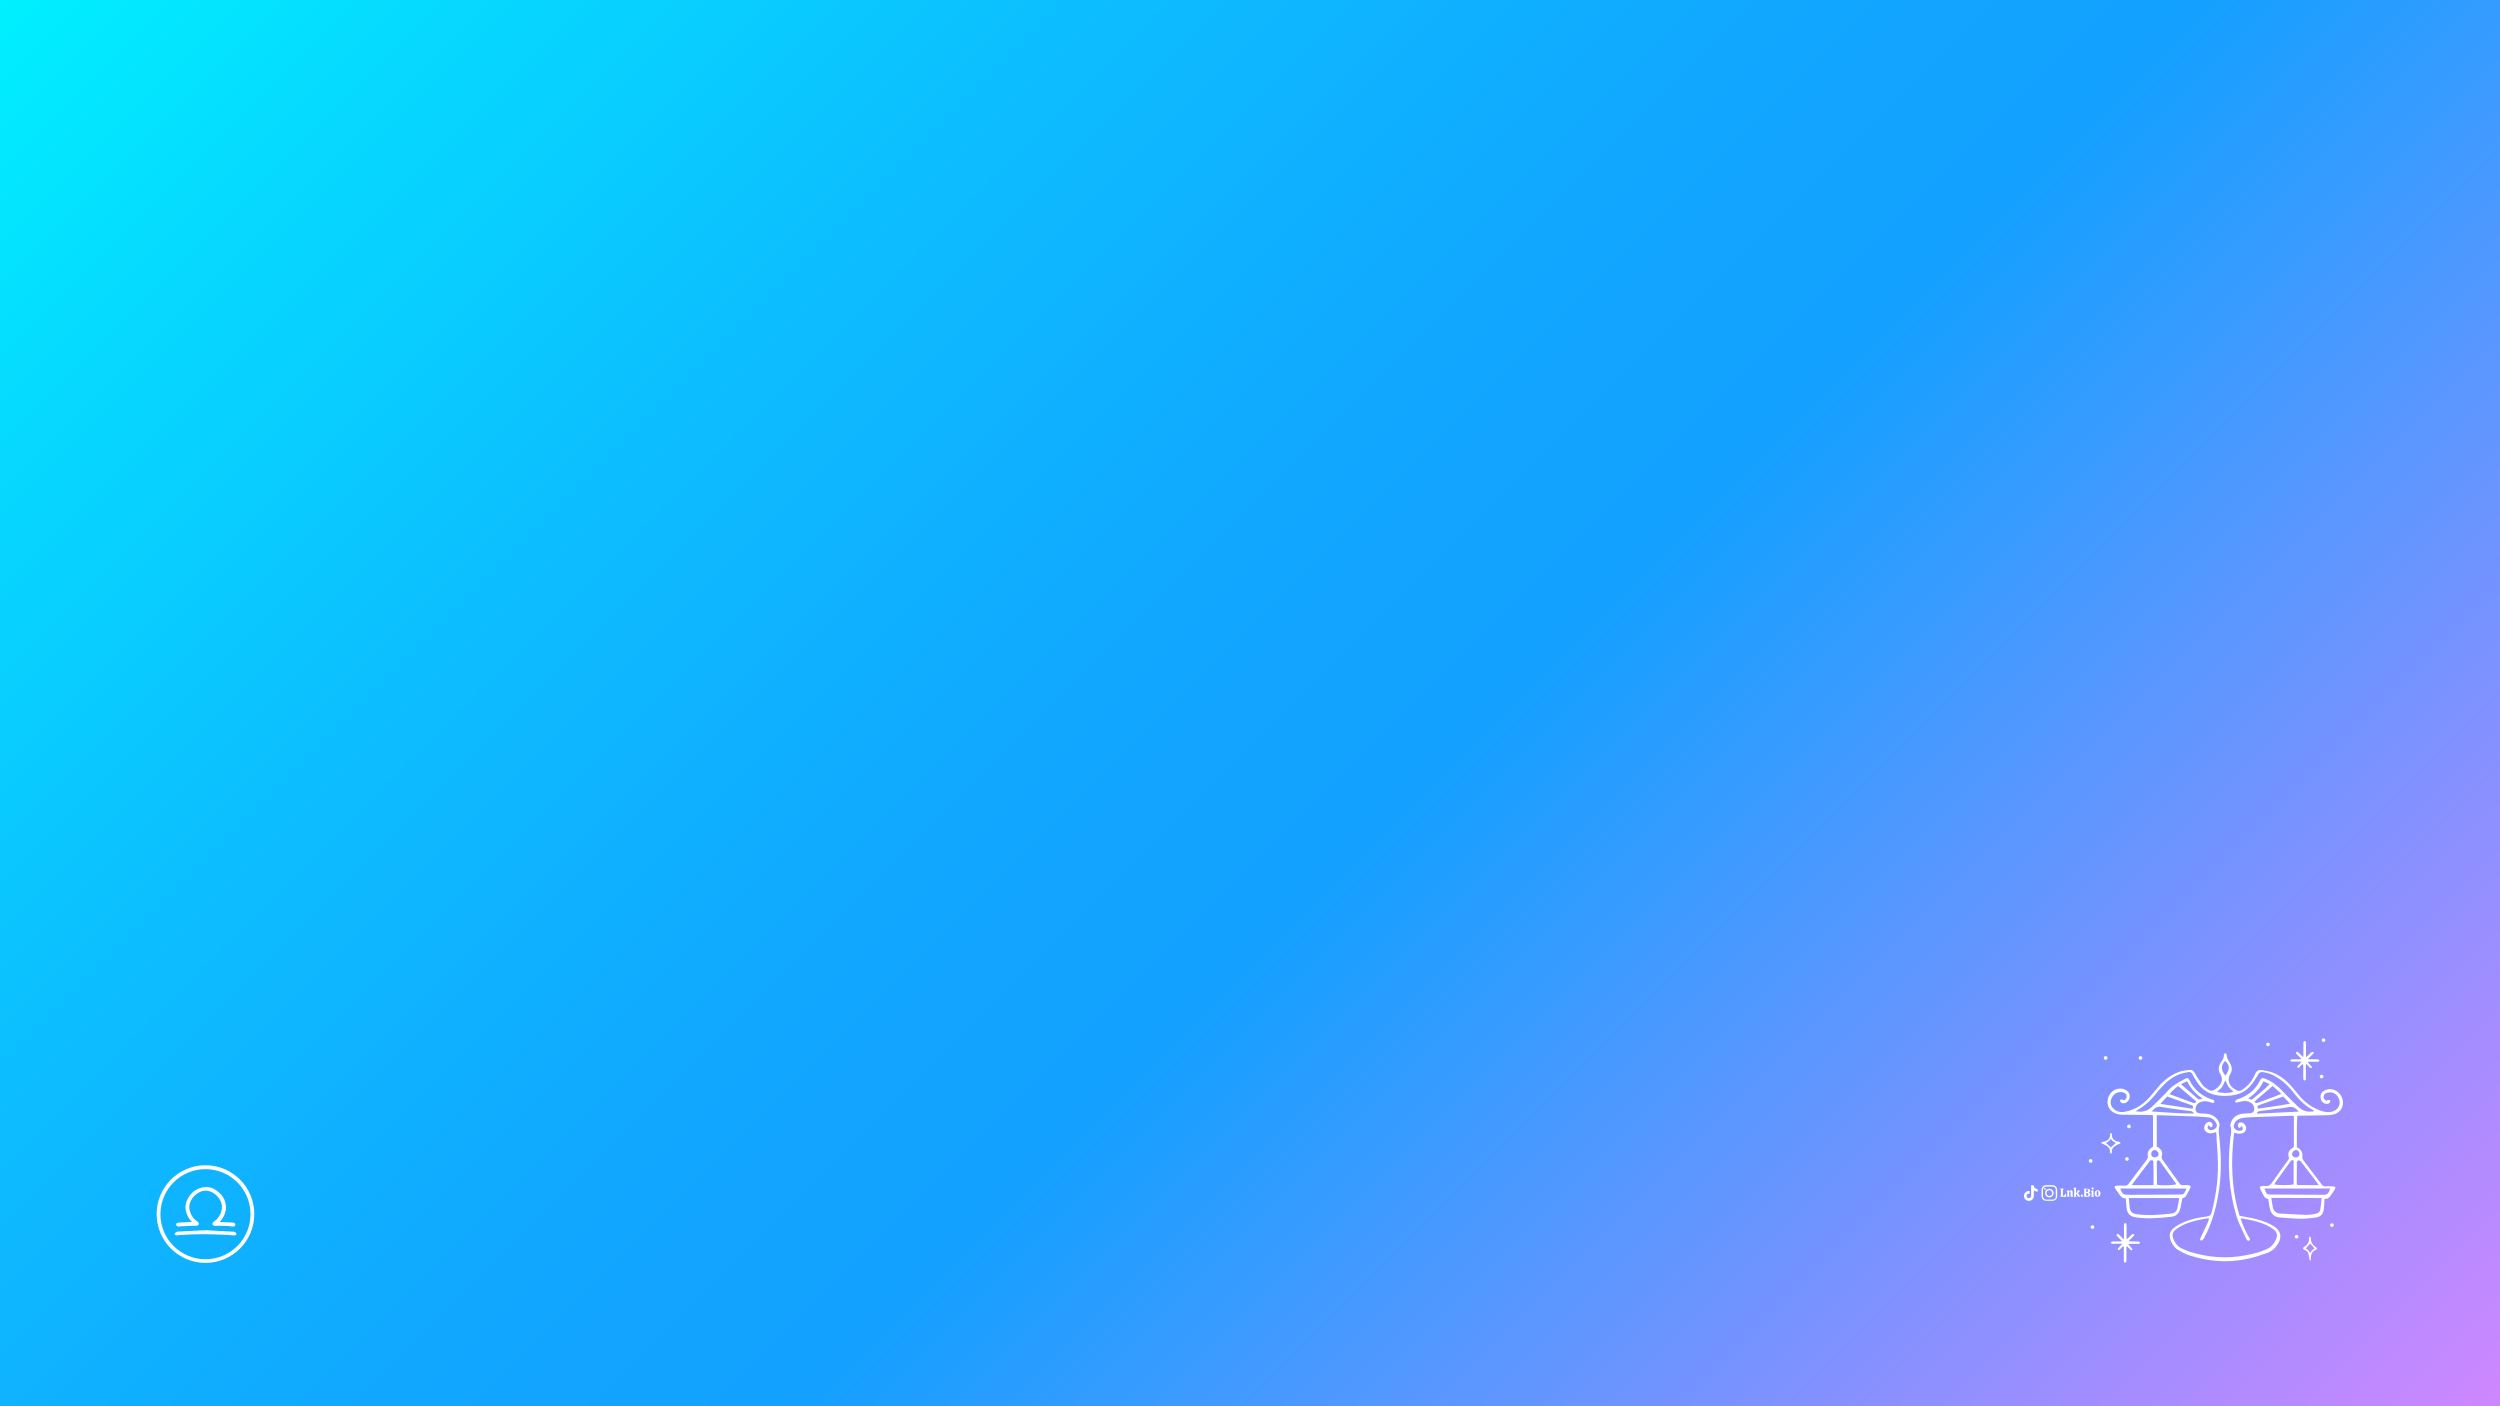 <?xml version="1.0" encoding="utf-8"?>
<!-- Generator: Adobe Illustrator 27.4.0, SVG Export Plug-In . SVG Version: 6.00 Build 0)  -->
<svg version="1.1" id="Layer_2_00000109727502291653803150000011920219820920677784_"
	 xmlns="http://www.w3.org/2000/svg" xmlns:xlink="http://www.w3.org/1999/xlink" x="0px" y="0px" viewBox="0 0 1920 1080"
	 style="enable-background:new 0 0 1920 1080;" xml:space="preserve">
<rect x="0" y="0" width="1920" height="1080" fill="#333333" stroke="none"/>
<style type="text/css">
	.st0{fill:url(#SVGID_1_);}
	.st1{fill:#FFFFFF;}
</style>
<linearGradient id="SVGID_1_" gradientUnits="userSpaceOnUse" x1="-1946" y1="3208" x2="-446" y2="1708" gradientTransform="matrix(-1 0 0 1 -236 -1918)">
	<stop  offset="0" style="stop-color:#CF87FF"/>
	<stop  offset="0.436" style="stop-color:#13A0FF"/>
	<stop  offset="0.545" style="stop-color:#11A7FF"/>
	<stop  offset="0.705" style="stop-color:#0DBBFF"/>
	<stop  offset="0.895" style="stop-color:#05DBFF"/>
	<stop  offset="1" style="stop-color:#00F0FF"/>
</linearGradient>
<polygon class="st0" points="0,1080 1920,1080 1920,0 0,0 "/>
<g>
	<g>
		<path class="st1" d="M136.9,942c0.4,0,0.8-0.1,1.2-0.1c0.2-0.1,0.5-0.1,0.7-0.1c2.4-0.1,4.8-0.2,7.2-0.3l4-0.1
			c0.5,0,0.9,0,1.4-0.1c0.4-0.1,1.2-0.5,1.3-1.2c0.1-0.6-0.3-1.1-0.5-1.5c-0.2-0.3-0.4-0.4-0.6-0.5c-0.1,0-0.1-0.1-0.2-0.1
			c-2.1-1.4-3.8-3.4-4.8-5.7c-1.3-3-1.6-5.6-0.8-8.2c1.1-3.4,3.3-6.1,6.7-8.1c3.5-2.1,7.1-2.1,10.8-0.1c2.4,1.3,4.3,3.2,5.6,5.5
			s1.8,4.4,1.5,6.7c-0.5,4.3-2.6,7.6-6.1,10.1c-0.1,0.1-1.2,0.8-1.2,1.7c0,1.3,1.3,1.4,2,1.5c0.3,0,0.6,0,0.8,0h2.7
			c1.9,0,3.7,0.1,5.6,0.1c1.2,0,2.4,0.2,3.6,0.4l0.9,0.1c0.1,0,0.2,0,0.4,0c1.2,0,1.5-0.7,1.6-1.2c0.2-0.9-0.3-1.5-1.4-1.8
			c-0.4-0.1-0.7-0.1-1-0.1l-9.6-0.4c0.3-0.3,0.5-0.6,0.8-0.9c4.2-5.2,5.2-10.7,2.8-16.3c-1.2-2.7-3.2-5-6.3-7.2s-6.7-2.9-10.3-2.2
			c-5.7,1.1-9.8,4.6-12.2,10.2c-0.8,2-1.2,4-1,5.9c0.4,4.1,2.1,7.6,4.8,10.4l0.1,0.1l-3,0.1c-2.1,0.1-4.2,0.2-6.3,0.3
			c-0.6,0-1.1,0.1-1.6,0.2c-0.5,0.1-1,0.4-1.1,0.8c-0.2,0.3-0.2,0.7,0,1.1C135.6,941.5,136.4,941.9,136.9,942z"/>
		<path class="st1" d="M180.4,946.2c-0.5-0.3-1.1-0.3-1.7-0.3c-5.3-0.3-10.6-0.6-15.8-0.8l-4.7-0.3l-4.4,0.2
			c-5.4,0.3-10.8,0.6-16.2,0.8c-0.9,0-1.7,0.2-2.3,0.4c-0.4,0.2-0.6,0.6-0.8,0.9c0,0.1-0.1,0.2-0.1,0.3L134,948l0.6,0.3
			c0.1,0,0.2,0.1,0.2,0.1c0.3,0.2,0.6,0.4,1,0.4c0.5,0,1-0.1,1.4-0.2c0.4-0.1,0.8-0.1,1.1-0.1c9.6-0.6,18-0.8,25.7-0.5
			c3.5,0.1,7,0.2,10.5,0.4c1.3,0.1,2.5,0.2,3.8,0.3l1.5,0.1c0.1,0,0.3,0,0.4,0c0.3,0,0.7-0.1,1-0.3c0.2-0.2,0.4-0.4,0.3-0.9
			C181.6,947,180.8,946.4,180.4,946.2z"/>
	</g>
	<path class="st1" d="M157.8,969.9c-20.7,0-37.5-16.8-37.5-37.5s16.8-37.5,37.5-37.5s37.5,16.8,37.5,37.5
		C195.3,953.1,178.5,969.9,157.8,969.9z M157.8,897.9c-19.1,0-34.6,15.5-34.6,34.6s15.5,34.6,34.6,34.6s34.6-15.5,34.6-34.6
		S176.9,897.9,157.8,897.9z"/>
</g>
<g>
	<path class="st1" d="M1702,869.5c-1.6,0.4-2.7,0.8-3.9,0.9c-2.3,0.2-4.5-1.2-5.1-3c-0.6-1.6,0.2-4,1.8-5.1c1.2-0.9,2.6-1,3.6-0.2
		s1.2,2.2,0.5,3.2c-0.6,0.8-1.2,0.6-2.8-1.3c-0.3,1-0.9,2-0.6,2.5c0.3,0.6,1.3,1.3,2.1,1.4c1.8,0.2,3.4-0.6,4.5-2
		c1-1.4,0.2-2.7-0.4-3.9c-1.4-2.6-3.8-3.8-6.6-4c-2.5-0.2-5-0.4-7.5-0.5c-9.6-0.4-19.2-0.7-28.9-1c-0.7,0-1.4,0-2.3,0
		c0,8,0,15.8,0,24c0.5,0.3,1.1,0.6,1.6,1c2.1,1.5,3,3.5,2.3,6c-0.3,1.2-0.3,2,0.4,3c4.4,6.1,8.8,12.2,13.1,18.3
		c0.7,1,1.4,1.5,2.7,1.4c1.4-0.1,2.8-0.1,4.2,0c1.6,0.2,2.1,0.8,1.4,2.2c-1,2.2-2.1,4.3-3.4,6.4c-0.5,0.7-1.6,1-2.8,1.8
		c-0.2,0.8-0.2,2.2-0.6,3.5c-0.3,1.8-0.6,3.6-1.2,5.3c-1,2.7-3,4.6-5.9,5c-9.2,1-18.4,1.9-27.6,0.6c-5-0.7-7.1-3.1-7.5-8.2
		c-0.2-2.1-0.3-4.2-0.5-6.5c-2.6,0.3-3.8-1.4-5-3.1c-1-1.4-2-2.7-3-4.2c-1-1.4-0.6-2.3,1.1-2.4c2-0.1,4-0.1,6,0c1.3,0,2.2-0.3,3-1.4
		c4.6-6.2,9.4-12.3,14-18.5c0.5-0.6,1-1.7,0.9-2.4c-0.7-3.6,0.9-6,3.9-7.6c0-8,0-15.9,0-24.1c-0.9-0.2-1.6-0.3-2.3-0.3
		c-7-0.1-14-0.1-21-0.2c-1.7,0-3.4-0.3-5-0.8c-4.7-1.6-7-5.4-6.6-10.2c0.5-4.6,4.1-8.5,8.7-9c2.4-0.3,4.6,0.3,6.5,1.8
		c3,2.5,2.2,7.8-1.5,9.2c-1.4,0.5-2.6,0.3-3.6-0.6c-0.4-0.4-0.4-1.2-0.6-1.8c0.6-0.1,1.2-0.3,1.8-0.2c0.4,0,0.8,0.4,1.2,0.6
		c1.7-0.7,2.3-1.8,2.2-3.4c-0.2-1.7-1.4-2.3-2.8-2.7c-3.1-1-6.6,0.5-8.4,3.6c-1.8,3.2-1.4,6.8,1.2,9c2.5,2.2,5.5,2.9,8.7,2.2
		c8.2-1.5,14.6-6,19.8-12.2c2.1-2.4,4.1-5,6.2-7.4c4.3-4.9,9.4-8.8,15.6-11c2.5-0.9,5.2-1.2,7.9-1.5c2.2-0.2,3.4,0.9,4.4,2.9
		c1.5,2.9,3.5,5.6,5.4,8.3c0.6,0.9,1.4,1.7,2.3,2.3c2.1,1.5,4,3.4,7,1.8c3.8-2.1,6.3-5.8,5.8-9c-0.2-1-0.6-2-1-2.8
		c-2.1-3-1.7-6,0.1-9c0.2-0.2,0.3-0.5,0.5-0.8c1.1-1.6,2.1-3.1,1.9-5.2c-0.1-0.5,0.7-1,1-1.5c0.5,0.5,1.3,1,1.3,1.4
		c-0.3,2.6,1.3,4.3,2.4,6.3c1.7,2.9,2,5.8,0.1,8.8s-1.2,7.3,1.6,9.8c0.1,0.1,0.2,0.2,0.2,0.2c4.3,3.1,5.2,3.9,9.9,0
		c3.3-2.7,5.8-6.1,7.4-10.1c1-2.6,2.8-3.7,5.4-3.3c2.8,0.5,5.8,1,8.4,2c5.6,2.2,10.2,5.9,14.2,10.4c2.2,2.4,4.1,5,6.2,7.4
		c4.6,5.4,10.2,9.5,17.2,11.7c2.7,0.8,5.5,1.2,8.2,0.3c3.4-1.1,5.6-3.9,5.5-7c-0.1-3.4-2.5-6.7-5.8-7.5c-1.1-0.2-2.4-0.2-3.5,0.1
		c-1.4,0.2-2.7,1-3,2.6s0.4,2.7,2,3.6c0.4-0.2,0.9-0.6,1.4-0.6c0.5-0.1,1.4,0,1.5,0.2c0.2,0.4,0.2,1.2-0.1,1.6
		c-0.8,1.2-2.6,1.6-4.1,0.9c-1.8-0.9-3-2.4-3.1-4.5c-0.2-2.1,0.4-3.8,2.2-5c2.5-1.6,5.2-2,8.1-1c3.9,1.4,6.7,5.2,6.9,9.4
		c0.2,4.1-2,7.6-6.1,9.1c-1.9,0.7-4.1,1-6.2,1c-7.3,0.2-14.6,0.2-21.9,0.4c-0.2,0-0.4,0.2-0.9,0.3c-0.5,7.8-0.2,15.8-0.3,23.9
		c3.3,1.5,4.6,4,4.2,7.6c-0.1,0.8,0.3,1.8,0.8,2.4c4.7,6.2,9.4,12.5,14.2,18.7c0.6,0.9,1.4,1.3,2.5,1.3c1.9-0.1,3.8-0.1,5.7,0
		c0.7,0,1.8,0.2,2.1,0.7c0.2,0.4-0.2,1.4-0.6,2.1c-0.9,1.4-1.9,2.6-2.7,3.9c-1.1,1.8-2.4,3.2-5,2.9c-0.1,1.4-0.2,2.7-0.2,4
		c-0.1,1.3-0.2,2.6-0.3,3.9c-0.3,3.6-2.4,5.8-5.8,6.4c-3.9,0.6-8,1-11.9,1c-5.4-0.1-10.8-0.6-16.2-1c-4.2-0.3-6.6-2.8-7.5-6.7
		c-0.6-2.4-0.9-5-1.3-7.6c-2,0-3-1.4-3.8-3c-0.6-1.4-1.4-2.6-2.1-4c-1-2.1-0.6-2.7,1.6-2.9c0.5,0,1-0.1,1.5,0c3,0.6,4.7-0.9,6.3-3.3
		c4.1-6,8.3-11.8,12.5-17.6c-1-4.1-1-6.2,3.7-9c0-7.8,0-15.6,0-23.8c-0.6-0.1-1.3-0.2-2-0.2c-10,0.3-20.1,0.7-30.1,1.1
		c-2.3,0.1-4.6,0.2-6.9,0.5c-3,0.4-5.6,1.8-6.8,4.8c-0.6,1.4-0.7,2.7,0.6,3.8c1.4,1.3,3.7,1.8,5,1c1.2-0.6,1.3-1.2,0.2-3.2
		c-0.2,0-0.5-0.1-0.5,0c-0.4,0.7-0.7,1.8-1.6,1.2c-0.6-0.3-1-1.5-0.9-2.2c0.2-1.8,2.3-2.4,4.1-1.4c1.4,0.9,2.6,3,2.2,4.6
		c-0.3,1.8-1.5,3-3.4,3.4c-1,0.2-2,0.2-3,0.1c-0.9-0.1-1.7-0.4-2.8-0.7c-2.6,21.7-2.2,43,4.2,63.8c3.9,0.8,7.7,1.4,11.4,2.2
		c3.2,0.8,6.4,1.8,9.4,3c2.2,0.9,4.3,2.1,6.3,3.4c4.6,3.3,5.4,7.7,2.6,12.6c-2,3.4-4.8,6.1-8.5,7.4c-5.3,1.8-10.6,3.6-16.2,4.7
		c-14.9,3-29.5,1.8-43.9-3c-3-1-5.9-2.6-8.6-4.2c-2.6-1.6-4.2-4.2-5.4-7.1c-1.5-3.8-0.8-7.1,2.5-9.7c2.2-1.7,4.6-3.1,7.2-4.2
		c5.8-2.6,12.1-3.8,18.3-4.6c2.1-0.3,2.9-1.2,3.4-3c3.7-14.1,5.5-28.3,4.7-42.9c-0.2-4.6-0.6-9.2-0.9-13.8
		C1702.4,872.7,1702.3,871.2,1702,869.5z M1777.3,853.4c-0.2-0.3-0.2-0.6-0.4-0.6c-6.3-3.2-11.2-8.1-15.4-13.6
		c-3-3.9-6.4-7.4-10.5-10.3c-3.3-2.3-6.8-4.3-10.8-5.1c-4.4-1-5-0.6-7,3.3c-0.1,0.1-0.1,0.2-0.2,0.2c-3.7,6.3-8.2,11.7-15.8,13.4
		c-4.7,1.1-9.5,1.2-14.3,0.5c-6.2-0.9-11.1-3.9-14.7-9c-1.5-2.1-3-4.3-4.1-6.6c-0.8-1.8-1.8-2.6-3.7-2.2c-2.3,0.5-4.7,0.9-7,1.8
		c-4.5,1.8-8.5,4.6-11.8,8.2c-2.6,2.7-5,5.5-7.3,8.4c-3.6,4.3-7.7,7.9-12.6,10.6c-0.5,0.2-0.9,0.6-1.4,1c5.1,1.1,9.2-0.2,12.6-3.6
		c3.2-3,6.3-6.2,9.4-9.3c2.2-2.1,4-4.6,6.4-6.3c3-2.2,6.2-4,9.5-5.7c1.8-1,2.5-0.6,3.4,1.2c3.6,7.2,9.3,12,16.8,14.6
		c1,0.3,2.6,0.5,2.2,1.8c-0.5,1.7-2,0.7-3,0.4c-2.2-0.7-4.5-1.1-6.8-0.4c-2.4,0.7-4,2.2-4.5,4.7c-0.5,2.4,0.6,3.9,3,4.2
		c1.8,0.2,3.6,0.2,5.4,0.4c2.5,0.2,4.7,1,6.6,2.6c2.2,1.9,3.8,4.5,3.1,7.4c-0.5,2.3-0.4,4.6-0.1,6.8c1.8,15.6,2,31.2-0.9,46.7
		c-2,10.9-5,21.4-10.4,31.3c-0.4,0.8-0.9,1.6-1.4,2.2c-0.3,0.3-1.1,0.3-1.6,0.2c-0.2-0.1-0.4-0.9-0.3-1.3c0.2-0.6,0.6-1,0.8-1.6
		c1.7-3.6,3.4-7.3,5.1-10.9c0.4-0.9,0.6-1.8,1-3c-0.7,0-1.1-0.1-1.4-0.1c-6.5,1-12.8,2.4-18.8,5.2c-1.9,0.9-3.7,2.1-5.4,3.4
		c-2.6,2-3,4.3-1.8,7.3s3.1,5.6,6.2,7.1c2,1,4,1.8,6.1,2.6c14.2,4.4,28.7,5.6,43.4,2.7c5.4-1,10.8-2.3,15.8-4.6
		c3.4-1.5,5.7-4.1,7.2-7.4c1.4-3.2,1-5.7-1.8-7.8c-1.8-1.4-3.8-2.6-5.9-3.5c-5.7-2.6-11.8-3.8-17.9-4.9c-0.4-0.1-0.9,0.1-1.5,0.1
		c1.7,5.2,3.9,9.9,6.5,14.5c0.5,0.8,1.2,1.6,0.1,2.3c-1,0.6-1.6-0.2-2.1-1c-0.1-0.2-0.2-0.3-0.3-0.6c-2.5-5.7-5.6-11.2-7.4-17.1
		c-5.8-19.3-7-39-4.8-59c0.4-3.4,1.4-6.6,0.2-10.1c-0.3-1,0.2-2.4,0.6-3.4c1.6-4,4.9-5.7,8.9-6.2c1.9-0.2,3.8-0.2,5.7-0.4
		c2.2-0.2,3.2-1.5,3-3.7c-0.2-2.6-1.7-4.2-4.1-5.1c-2.2-0.8-4.6-0.6-6.8,0.1c-1.1,0.3-2.2,0.4-3.4,0.6c-0.2-0.2-0.2-0.4-0.4-0.6
		c0.3-0.6,0.5-1.2,1-1.5c0.7-0.5,1.7-0.7,2.5-1c7-2.6,12.3-7.1,15.6-13.8c1.1-2.2,1.8-2.2,4-1.5c0.5,0.2,0.9,0.4,1.4,0.6
		c5,2.2,9,5.7,12.6,9.6c3.6,3.8,7.3,7.4,11,11C1768.3,853.2,1772.4,854.5,1777.3,853.4z M1744.4,920c0.4,2.6,0.6,4.8,1.1,7
		c0.6,3,2.5,4.8,5.6,5c6.5,0.3,13,0.8,19.4,1c2.5,0.1,5-0.3,7.4-0.7c1.9-0.3,3.8-1.3,4.1-3.4c0.5-2.8,0.6-5.7,1-8.8
		C1770.1,920,1757.5,920,1744.4,920z M1635,920.1c0.2,2.3,0.2,4.4,0.5,6.5c0.5,4.1,1.8,5.4,5.8,6c8.8,1.1,17.6,0.4,26.3-0.6
		c2.5-0.2,4.1-1.8,4.6-4.1c0.6-2.5,1-5,1.4-7.8C1660.7,920.1,1648,920.1,1635,920.1z M1628.3,912.8c2,4.6,2.3,4.8,6.6,4.8
		c8.8,0,17.7-0.1,26.5-0.1c4.5,0,9-0.1,13.5-0.1c1.5,0,2.5-0.5,3-1.8c0.4-0.9,0.8-1.7,1.4-2.8C1662,912.8,1645.3,912.8,1628.3,912.8
		z M1739.1,912.8c1.7,4.6,1.7,4.6,5.9,4.6c13,0.1,26.1,0.2,39.1,0.2c3.3,0,4.5-1,5.4-4.8C1772.7,912.8,1756,912.8,1739.1,912.8z
		 M1780.8,910.2c-0.6-1-1-1.6-1.5-2.2c-2.2-2.9-4.3-5.8-6.6-8.6c-1.9-2.6-3.8-5.1-5.8-7.6c-0.3-0.4-1.3-0.7-1.8-0.6
		c-0.5,0.2-0.8,0.9-1.1,1.4c-0.2,0.2,0,0.6,0,0.9c0,4.9-0.1,9.8-0.1,14.7c0,0.6,0.2,1.3,0.3,1.9
		C1769.8,910.2,1775.1,910.2,1780.8,910.2z M1653.9,910.2c0-6.1,0.1-11.9-0.1-17.8c0-1.4-1.6-1.8-2.6-0.9c-0.3,0.2-0.5,0.6-0.7,1
		c-4.1,5.4-8.2,10.6-12.2,16c-0.3,0.5-0.6,1-1.1,1.7C1643,910.2,1648.4,910.2,1653.9,910.2z M1656.8,910c4.1,0.6,12.4,0.3,14.7-0.5
		c-4.3-6-8.6-11.9-12.8-17.8c-0.3-0.4-1.2-0.8-1.4-0.6c-0.5,0.3-0.9,1-0.9,1.6c0,5.5,0.1,11,0.2,16.6
		C1656.5,909.5,1656.7,909.8,1656.8,910z M1761.5,891.4c-1.6-1-2.1,0.2-2.7,1c-3.8,5.3-7.6,10.6-11.4,15.8c-0.3,0.5-0.5,1-0.8,1.5
		c4,0.6,12.6,0.6,14.9-0.1C1761.5,903.6,1761.5,897.5,1761.5,891.4z M1683.9,851.5c1-2.2-0.2-2.5-1.4-2.9c-5-1.8-10-3.5-15-5.4
		c-1-0.4-2-0.7-3.1-1.1c-1.7,1.8-3.2,3.5-5.2,5.7C1667.8,849.1,1675.8,850.3,1683.9,851.5z M1686.6,845.8
		c-4.6-3.9-9.2-7.8-13.8-11.7c-2.4,1.8-4.6,3.7-6.6,6.2c6.4,2.3,12.4,4.6,18.4,6.8C1685.7,847.5,1686.2,846.9,1686.6,845.8z
		 M1734.1,851.4c8.2-1,16.2-2.2,24.6-3.8c-2-2.2-3.7-3.8-5.2-5.5c-4.7,1.7-9.2,3.3-13.6,4.9c-1.6,0.6-3.2,1.2-4.8,1.7
		C1733.9,849.1,1733.4,849.7,1734.1,851.4z M1745.4,834c-5,4.2-9.4,8.1-13.9,11.9c0.6,1.5,1.4,1.4,2.5,1c3.8-1.4,7.7-2.8,11.5-4.2
		c2-0.7,4-1.6,6.6-2.6C1749.6,837.9,1747.5,836,1745.4,834z M1765.5,853.7c-2.5-2.8-4.7-4.3-8.3-3.4c-3.4,0.9-6.9,1-10.4,1.5
		c-3.8,0.6-7.8,1-11.6,1.6c-0.9,0.1-1.8,0.2-1.7,1.9C1744.1,854.8,1754.6,854.3,1765.5,853.7z M1684.9,855.2c-1.1-2.2-2.6-1.8-3.8-2
		c-7.1-1-14.3-1.8-21.4-3.1c-3.4-0.6-5,1.2-7.2,3.5C1663.5,854.3,1673.9,855.2,1684.9,855.2z M1675.3,832.4c0.2,0.5,0.3,0.8,0.6,1
		c4,3.5,8,7,12,10.5c1.2,1,2.1,0.2,3.6-0.3c-5.4-3.4-9.1-7.8-11.8-13.2C1678,831.2,1676.7,831.8,1675.3,832.4z M1729.3,844.6
		c4.6-3.8,9.4-7.4,13.8-12c-1.8-0.8-3.2-1.4-4.7-2.2c-2.7,5.5-6.5,9.8-11.8,13.2C1727.8,844,1728.5,844.3,1729.3,844.6z M1709,829.7
		c-0.8,1.8-1.4,3.5-2.4,5s-2.6,2.6-3.9,3.8c4.2,1.3,10.2,1.1,12.6-0.2C1711.5,835.2,1711.5,835.2,1709,829.7z M1709.1,826.1
		c4.2-6,2.9-8.4-0.2-11.3C1705,818.6,1706.1,822.4,1709.1,826.1z M1654.7,883.2c-1.3,0-2.6,1.5-2.6,3.1c0,1.4,1.2,2.6,2.7,2.6
		c1.6,0.1,3-1.2,3-2.6C1657.8,884.8,1656.2,883.2,1654.7,883.2z M1763.3,883.2c-1.6,0.1-3,1.7-3,3.2s1.4,2.6,3.1,2.6
		c1.5-0.1,2.6-1.3,2.6-2.7C1765.9,884.5,1764.7,883.2,1763.3,883.2z"/>
	<path class="st1" d="M1620.5,884.6c0.1-1.6-0.5-2.9-1.7-3.9c-1.1-1-2.5-1.7-3.8-2.2c-0.2-0.1-0.6-0.2-0.8-0.3
		c-0.5-0.3-0.5-0.9,0.1-1.1c0.3-0.2,0.6-0.2,1-0.2c0.6-0.2,1.3-0.2,1.9-0.5c1.9-0.7,3.2-2.1,3.3-4.3c0-0.5,0-1,0.1-1.4
		c0.1-0.2,0.4-0.6,0.6-0.6s0.6,0.3,0.6,0.6c0.2,0.6,0.2,1.1,0.2,1.7c0.2,2.2,1.6,3.4,3.5,4.1c0.6,0.2,1.2,0.2,1.8,0.4
		c0.5,0.1,1.1,0.1,1.2,0.8c0,0.6-0.6,0.6-1,0.8c-1.1,0.6-2.2,1-3.2,1.7c-1.7,1.1-2.6,2.6-2.4,4.7c0,0.2,0,0.3,0,0.4
		c0,0.4-0.2,0.8-0.6,0.7c-0.2-0.1-0.6-0.4-0.7-0.7C1620.4,885.1,1620.5,884.8,1620.5,884.6z M1617.3,877.8c1.4,1.2,2.7,2.3,3.8,3.4
		c1.3-1.1,2.6-2.2,3.8-3.4c-0.6-0.4-1.4-0.8-2.1-1.3c-0.6-0.6-1.2-1.2-1.8-1.8C1619.7,876.4,1619.2,876.8,1617.3,877.8z"/>
	<path class="st1" d="M1774.4,968.2c-0.5-0.6-0.7-0.7-0.8-1c-0.1-0.4,0-0.9-0.1-1.3c-0.2-1.2-0.5-2.4-0.8-3.5
		c-0.3-1-1.2-1.7-2.2-2.2c-0.4-0.2-0.8-0.4-1.1-0.6c-0.9-0.6-0.9-1.2-0.1-1.8c0.6-0.5,1.3-0.8,1.8-1.3c1.5-1.4,2.3-3,2.3-5
		c0-0.3,0-0.6,0-1c0-0.5,0.2-0.9,0.7-0.8c0.2,0.1,0.5,0.5,0.6,0.8c0.1,0.2,0,0.5,0,0.7c0,2.6,1.2,4.6,3.3,6.2
		c0.2,0.2,0.5,0.3,0.7,0.5c1,0.7,1,1.4-0.1,1.9c-3,1.2-3.8,3.7-3.9,6.6c0,0.3,0,0.6-0.1,1C1774.8,967.6,1774.6,967.8,1774.4,968.2z
		 M1774.1,962.4c0.6-0.9,1-1.6,1.7-2.2c0.6-0.6,1.3-1,1.8-1.4c-1.2-1.4-2.3-2.6-3.4-3.8c-1.1,1.3-2.2,2.6-3.4,3.8
		C1772.3,959.6,1773.5,960.7,1774.1,962.4z"/>
	<path class="st1" d="M1772.5,816c0.6,0.7,1.4,1.4,2,2.2c0.3,0.3,0.7,0.6,0.9,1c0.1,0.3,0.1,0.9-0.2,1c-0.2,0.2-0.8,0.2-1-0.1
		c-0.7-0.6-1.4-1.4-2.1-2.1c-0.2-0.2-0.6-0.5-1-1c-0.1,0.6-0.2,1-0.2,1.4c0,3.2,0,6.3,0,9.5c0,0.7,0.2,1.7-0.9,1.9
		c-0.7,0.2-1.1-0.5-1.1-1.9c0-2.9,0-5.8,0-8.7c0-0.6,0-1.3-0.4-2.2c-0.6,0.6-1.4,1.4-2,2c-0.3,0.3-0.6,0.7-1,1c-0.2,0.2-0.8,0.2-1,0
		s-0.2-0.7-0.1-1c0.3-0.6,0.8-1,1.3-1.5c0.6-0.6,1.1-1.2,2-2.2c-2.5,0-4.4,0-6.3,0c-0.6,0-1.2,0.1-1.8-0.1c-0.3-0.1-0.7-0.5-0.7-0.7
		s0.3-0.7,0.6-0.8c0.6-0.2,1.2-0.2,1.8-0.2c1.9,0,3.9,0,5.8,0c0.1-0.2,0.1-0.3,0.2-0.4c-1-1-2.1-2.1-3.1-3.2
		c-0.6-0.6-1.4-1.2-0.6-1.9c0.8-0.8,1.4,0.2,1.9,0.6c1,1,2,2,3.3,3.3c0.1-0.9,0.2-1.4,0.2-1.8c0-2.8,0-5.5,0-8.3c0-0.9-0.3-2,1-2.3
		c0.7-0.2,1,0.6,1,2.4c0,2.6,0,5.1,0,7.7c0,0.6,0,1.3,0,2.3c1.3-0.9,2-1.8,2.9-2.6c0.4-0.4,0.8-1,1.3-1.2c0.4-0.2,1-0.3,1.4-0.2
		c0.6,0.3,0.3,1-0.1,1.4c-1,1-2,1.9-3,3c-0.2,0.2-0.5,0.6-1,1.1c1.8,0,3.3,0.1,4.8,0.1c0.9,0,1.7,0,2.6,0.1c0.6,0,1.3,0.1,1.3,0.9
		c0,0.8-0.6,0.9-1.3,0.9c-1.7,0-3.4,0-5.1,0c-0.6,0-1.3,0-1.9,0C1772.6,815.7,1772.6,815.9,1772.5,816z"/>
	<path class="st1" d="M1634.7,955.9c0.6,0.7,1.4,1.4,2,2.2c0.3,0.3,0.7,0.6,0.9,1c0.1,0.3,0.1,0.9-0.2,1c-0.2,0.2-0.8,0.2-1-0.1
		c-0.7-0.6-1.4-1.4-2.1-2.1c-0.2-0.2-0.6-0.5-1-1c-0.1,0.6-0.2,1-0.2,1.4c0,3.2,0,6.3,0,9.5c0,0.7,0.2,1.7-0.9,1.9
		c-0.7,0.2-1.1-0.5-1.1-1.9c0-2.9,0-5.8,0-8.7c0-0.6,0-1.3-0.4-2.2c-0.6,0.6-1.4,1.4-2,2c-0.3,0.3-0.6,0.7-1,1c-0.2,0.2-0.8,0.2-1,0
		s-0.2-0.7-0.1-1c0.3-0.6,0.8-1,1.3-1.5c0.6-0.6,1.1-1.2,2-2.2c-2.5,0-4.4,0-6.3,0c-0.6,0-1.2,0.1-1.8-0.1c-0.3-0.1-0.7-0.5-0.7-0.7
		s0.3-0.7,0.6-0.8c0.6-0.2,1.2-0.2,1.8-0.2c1.9,0,3.9,0,5.8,0c0.1-0.2,0.1-0.3,0.2-0.4c-1-1-2.1-2.1-3.1-3.2
		c-0.6-0.6-1.4-1.2-0.6-1.9c0.8-0.8,1.4,0.2,1.9,0.6c1,1,2,2,3.3,3.3c0.1-0.9,0.2-1.4,0.2-1.8c0-2.8,0-5.5,0-8.3c0-0.9-0.3-2,1-2.3
		c0.7-0.2,1,0.6,1,2.4c0,2.6,0,5.1,0,7.7c0,0.6,0,1.3,0,2.3c1.3-0.9,2-1.8,2.9-2.6c0.4-0.4,0.8-1,1.3-1.2c0.4-0.2,1-0.3,1.4-0.2
		c0.6,0.3,0.3,1-0.1,1.4c-1,1-2,1.9-3,3c-0.2,0.2-0.5,0.6-1,1.1c1.8,0,3.3,0.1,4.8,0.1c0.9,0,1.7,0,2.6,0.1c0.6,0,1.3,0.1,1.3,0.9
		s-0.6,0.9-1.3,0.9c-1.7,0-3.4,0-5.1,0c-0.6,0-1.3,0-1.9,0C1634.9,955.6,1634.8,955.7,1634.7,955.9z"/>
	<path class="st1" d="M1636.4,865.1c0,0.8-0.6,1.4-1.4,1.4s-1.4-0.6-1.4-1.4s0.6-1.4,1.4-1.4
		C1635.8,863.6,1636.4,864.3,1636.4,865.1z"/>
	<path class="st1" d="M1743.2,802.1c0,0.8-0.6,1.4-1.4,1.4s-1.4-0.6-1.4-1.4s0.6-1.4,1.4-1.4
		C1742.6,800.7,1743.2,801.3,1743.2,802.1z"/>
	<path class="st1" d="M1784.4,826.8c0,0.8-0.6,1.4-1.4,1.4s-1.4-0.6-1.4-1.4s0.6-1.4,1.4-1.4
		C1783.8,825.4,1784.4,826.1,1784.4,826.8z"/>
	<path class="st1" d="M1792.3,940.9c0,0.8-0.6,1.4-1.4,1.4s-1.4-0.6-1.4-1.4s0.6-1.4,1.4-1.4
		C1791.7,939.5,1792.3,940.1,1792.3,940.9z"/>
	<path class="st1" d="M1645.3,812.5c0,0.8-0.6,1.4-1.4,1.4s-1.4-0.6-1.4-1.4c0-0.8,0.6-1.4,1.4-1.4
		C1644.7,811.1,1645.3,811.7,1645.3,812.5z"/>
	<circle class="st1" cx="1617.1" cy="812.5" r="1.4"/>
	<path class="st1" d="M1608.4,942.4c0,0.8-0.6,1.4-1.4,1.4s-1.4-0.6-1.4-1.4s0.6-1.4,1.4-1.4
		C1607.8,940.9,1608.4,941.6,1608.4,942.4z"/>
	<path class="st1" d="M1607,891.6c0,0.8-0.6,1.4-1.4,1.4s-1.4-0.6-1.4-1.4s0.6-1.4,1.4-1.4S1607,890.8,1607,891.6z"/>
	<path class="st1" d="M1765.2,949.8c0,0.8-0.6,1.4-1.4,1.4s-1.4-0.6-1.4-1.4s0.6-1.4,1.4-1.4
		C1764.6,948.4,1765.2,949.1,1765.2,949.8z"/>
	<path class="st1" d="M1785.9,798.8c0,0.8-0.6,1.4-1.4,1.4s-1.4-0.6-1.4-1.4s0.6-1.4,1.4-1.4
		C1785.2,797.5,1785.9,798.1,1785.9,798.8z"/>
	<circle class="st1" cx="1633.5" cy="890.1" r="1.4"/>
</g>
<g id="Popular_Chips_1_">
	<g>
		<g>
			<path class="st1" d="M1582.5,919c-0.1-0.1-0.1-0.2-0.2-0.3c0-0.1,0-0.2,0-0.3c0.2,0,0.3,0,0.4-0.1s0.1-0.2,0.1-0.3v-4.2
				c0-0.2,0-0.3-0.1-0.3c-0.1-0.1-0.2-0.1-0.4-0.1c0-0.1,0-0.2,0-0.3s0.1-0.2,0.2-0.3h2.2c0.1,0.1,0.2,0.3,0.2,0.6
				c-0.2,0-0.4,0-0.5,0.1s-0.1,0.2-0.1,0.4v4.5h0.3c0.4,0,0.8-0.1,1-0.4s0.3-0.7,0.3-1.2h0.6c0.1,0.1,0.2,0.2,0.2,0.5
				c0.1,0.3,0.1,0.5,0.1,0.8c0,0.4-0.1,0.7-0.2,0.9s-0.4,0.3-0.7,0.3L1582.5,919L1582.5,919z"/>
			<path class="st1" d="M1592.2,918.8c-0.1,0.1-0.2,0.2-0.5,0.2c-0.2,0-0.4,0.1-0.7,0.1c-0.3,0-0.4,0-0.6-0.1
				c-0.1-0.1-0.2-0.2-0.2-0.5v-2.8c0-0.2,0-0.4-0.1-0.5s-0.2-0.2-0.4-0.2c-0.2,0-0.5,0.1-0.6,0.3v2.7c0,0.2,0,0.3,0.1,0.4
				c0.1,0.1,0.2,0.1,0.4,0.1c0,0.2-0.1,0.3-0.2,0.5h-2c-0.1-0.1-0.2-0.3-0.2-0.5c0.2,0,0.3,0,0.4-0.1s0.1-0.2,0.1-0.4v-2.6
				c0-0.2,0-0.3-0.1-0.3c-0.1-0.1-0.2-0.1-0.5-0.1v-0.4c0.2-0.1,0.5-0.2,0.8-0.3s0.6-0.1,0.8-0.1c0.1,0,0.2,0,0.3,0.1
				c0.1,0.1,0.1,0.2,0.1,0.5c0.2-0.2,0.3-0.3,0.6-0.5c0.2-0.1,0.5-0.2,0.8-0.2c0.4,0,0.8,0.1,1,0.3s0.3,0.6,0.3,1.1v2.5
				c0,0.3,0.1,0.5,0.4,0.5L1592.2,918.8z"/>
			<path class="st1" d="M1597.6,918.7c0,0.1-0.1,0.2-0.2,0.3s-0.3,0.1-0.6,0.1c-0.3,0-0.6-0.1-0.8-0.2c-0.2-0.1-0.4-0.3-0.5-0.5
				s-0.2-0.4-0.4-0.7c-0.1-0.3-0.2-0.5-0.3-0.7c-0.1-0.2-0.2-0.3-0.4-0.3v1.4c0,0.2,0,0.3,0.1,0.4c0.1,0.1,0.2,0.1,0.4,0.1
				c0,0.2-0.1,0.3-0.2,0.5h-2c-0.1-0.1-0.2-0.3-0.2-0.5c0.2,0,0.3,0,0.4-0.1s0.1-0.2,0.1-0.4v-4.9c0-0.2,0-0.3-0.1-0.3
				c-0.1-0.1-0.2-0.1-0.5-0.1v-0.4c0.2-0.1,0.5-0.2,0.8-0.3s0.6-0.1,0.8-0.1c0.1,0,0.2,0,0.3,0.1c0.1,0.1,0.1,0.2,0.1,0.3v4l1-1
				c0.1-0.1,0.2-0.2,0.2-0.3s-0.1-0.2-0.2-0.2s-0.2-0.1-0.4-0.1c0-0.1,0-0.2,0.1-0.3c0-0.1,0.1-0.2,0.2-0.2h2
				c0.1,0.1,0.2,0.3,0.2,0.5c-0.1,0-0.3,0-0.3,0.1c-0.1,0-0.2,0.1-0.2,0.2l-1.4,1.4c0.2,0,0.4,0.1,0.6,0.2c0.2,0.1,0.3,0.3,0.4,0.5
				c0.2,0.3,0.2,0.4,0.2,0.4c0.2,0.4,0.4,0.6,0.4,0.7C1597.3,918.4,1597.4,918.5,1597.6,918.7L1597.6,918.7z"/>
			<path class="st1" d="M1599.5,918.9c-0.2,0.2-0.4,0.2-0.6,0.2c-0.3,0-0.5-0.1-0.7-0.2c-0.2-0.2-0.2-0.4-0.2-0.6
				c0-0.3,0.1-0.5,0.2-0.7c0.2-0.2,0.4-0.2,0.7-0.2c0.3,0,0.5,0.1,0.6,0.2c0.2,0.2,0.2,0.4,0.2,0.7
				C1599.7,918.5,1599.6,918.7,1599.5,918.9z"/>
			<path class="st1" d="M1602,919.1c-0.7,0-1.2,0-1.6,0c-0.1-0.2-0.2-0.4-0.2-0.6c0.2,0,0.3,0,0.4-0.1s0.1-0.2,0.1-0.3v-4.2
				c0-0.2,0-0.3-0.1-0.3c-0.1-0.1-0.2-0.1-0.4-0.1c0-0.2,0.1-0.4,0.2-0.6c0.3,0,0.8,0,1.6,0c0.3,0,0.5,0,0.6,0c0.9,0,1.6,0.2,2,0.4
				c0.4,0.3,0.6,0.7,0.6,1.1c0,0.4-0.1,0.6-0.3,0.9c-0.2,0.2-0.5,0.4-0.9,0.6c0.5,0.1,0.9,0.3,1.1,0.5s0.3,0.6,0.3,1
				c0,1.2-0.9,1.8-2.7,1.8C1602.5,919.1,1602.3,919.1,1602,919.1z M1603.7,914.4c0-0.3-0.1-0.6-0.3-0.8c-0.2-0.2-0.5-0.3-0.8-0.3
				c-0.2,0-0.3,0-0.4,0v2.1c0.1,0,0.2,0,0.3,0C1603.3,915.5,1603.7,915.1,1603.7,914.4z M1603.9,917.4c0-0.4-0.1-0.7-0.3-0.9
				s-0.6-0.3-1-0.3h-0.3v2.3c0.2,0,0.3,0,0.4,0C1603.5,918.5,1603.9,918.1,1603.9,917.4z"/>
			<path class="st1" d="M1607.8,918.1c0,0.2,0,0.3,0.1,0.4s0.2,0.1,0.4,0.1c0,0.2-0.1,0.4-0.2,0.5h-2c-0.1-0.1-0.2-0.3-0.2-0.5
				c0.2,0,0.3,0,0.4-0.1s0.1-0.2,0.1-0.4v-2.6c0-0.2,0-0.3-0.1-0.4c-0.1-0.1-0.2-0.1-0.5-0.1v-0.4c0.1-0.1,0.4-0.2,0.7-0.3
				c0.3-0.1,0.6-0.1,0.9-0.1c0.1,0,0.2,0,0.3,0.1c0.1,0.1,0.1,0.2,0.1,0.3L1607.8,918.1L1607.8,918.1z M1607.7,913.3
				c-0.2,0.2-0.4,0.2-0.6,0.2s-0.5-0.1-0.6-0.2c-0.2-0.1-0.2-0.4-0.2-0.6s0.1-0.5,0.2-0.6c0.2-0.2,0.4-0.2,0.6-0.2s0.5,0.1,0.6,0.2
				c0.2,0.2,0.2,0.4,0.2,0.6C1607.9,913,1607.9,913.2,1607.7,913.3z"/>
			<path class="st1" d="M1609.3,918.5c-0.4-0.4-0.6-1-0.6-1.8c0-0.5,0.1-1,0.3-1.4c0.2-0.4,0.4-0.7,0.8-0.9c0.3-0.2,0.7-0.3,1.2-0.3
				c0.4,0,0.8,0.1,1.1,0.3c0.3,0.2,0.6,0.5,0.8,0.8c0.2,0.4,0.3,0.8,0.3,1.3s-0.1,1-0.3,1.4c-0.2,0.4-0.5,0.7-0.8,0.9
				s-0.7,0.3-1.2,0.3C1610.2,919.2,1609.7,918.9,1609.3,918.5z M1611.4,918.1c0.1-0.2,0.2-0.7,0.2-1.3c0-0.5,0-1-0.1-1.3
				s-0.1-0.5-0.2-0.6s-0.2-0.2-0.4-0.2c-0.2,0-0.4,0.1-0.5,0.4s-0.2,0.7-0.2,1.3c0,0.5,0,1,0.1,1.2c0,0.3,0.1,0.5,0.2,0.6
				s0.2,0.2,0.4,0.2C1611.1,918.5,1611.3,918.4,1611.4,918.1z"/>
		</g>
	</g>
	<g>
		<path class="st1" d="M1579.9,916.3c0,0.8,0,1.6,0,2.3c0,0.5,0,0.9-0.2,1.3c-0.5,1.3-1.4,2-2.8,2.3c-0.1,0-0.2,0-0.4,0
			c-1.8,0-3.5,0-5.2,0c-1.4,0-2.9-1-3.3-2.7c0-0.2-0.1-0.5-0.1-0.7c0-1.7,0-3.4,0-5.1c0-0.5,0.1-1.1,0.4-1.6c0.6-1.2,1.6-1.8,3-1.9
			c1.3,0,2.7,0,4,0c0.4,0,0.8,0,1.2,0c1.6,0,3,1.2,3.3,2.8c0,0.3,0.1,0.6,0.1,0.8C1579.9,914.7,1579.9,915.5,1579.9,916.3
			L1579.9,916.3z M1578.8,916.3L1578.8,916.3c0-0.8,0-1.6,0-2.4c0-0.2,0-0.3,0-0.5c-0.2-1-0.7-1.7-1.6-2c-0.3-0.1-0.5-0.1-0.8-0.1
			c-1.7,0-3.3,0-4.9,0c-0.2,0-0.4,0-0.6,0.1c-0.9,0.2-1.5,0.7-1.8,1.6c-0.1,0.2-0.1,0.4-0.1,0.7c0,0.4,0,0.7,0,1.1
			c0,1.1,0,2.3,0,3.4c0,0.3,0,0.6,0,0.9c0.1,0.7,0.4,1.2,0.9,1.7c0.5,0.3,1,0.5,1.6,0.5c1.6,0,3.2,0,4.9,0c0.1,0,0.2,0,0.2,0
			c1,0,1.9-0.7,2.2-1.7c0.1-0.2,0.1-0.5,0.1-0.8C1578.8,918,1578.8,917.2,1578.8,916.3z"/>
		<path class="st1" d="M1577.2,916.3c0,1.6-1.3,3.3-3.3,3.3c-1.9,0-3.3-1.5-3.3-3.3c0-1.9,1.5-3.3,3.3-3.3
			C1575.9,913,1577.2,914.7,1577.2,916.3z M1573.9,918.5c1.1,0,2.2-0.8,2.2-2.2c0-1.2-1-2.2-2.2-2.2c-0.9,0-2.2,0.8-2.2,2.2
			S1572.8,918.6,1573.9,918.5z"/>
		<path class="st1" d="M1571.3,913.1c0,0.4-0.3,0.7-0.7,0.7c-0.4,0-0.7-0.2-0.7-0.7c0-0.4,0.3-0.7,0.7-0.8
			C1571,912.4,1571.3,912.7,1571.3,913.1z"/>
	</g>
	<path class="st1" d="M1564.9,915.2c-1,0-2-0.3-2.9-0.9v4.2c0,2.1-1.7,3.8-3.8,3.8c-2.1,0-3.8-1.7-3.8-3.8s1.7-3.8,3.8-3.8
		c0.2,0,0.3,0,0.5,0v2.1c-0.9-0.3-1.9,0.2-2.2,1.1c-0.3,0.9,0.2,1.9,1.1,2.2s1.9-0.2,2.2-1.1c0.1-0.2,0.1-0.4,0.1-0.5v-8.2h2.1
		c0,0.2,0,0.4,0,0.5l0,0c0.1,0.8,0.6,1.5,1.3,1.9c0.5,0.3,1,0.5,1.6,0.5L1564.9,915.2L1564.9,915.2L1564.9,915.2z"/>
</g>
</svg>
